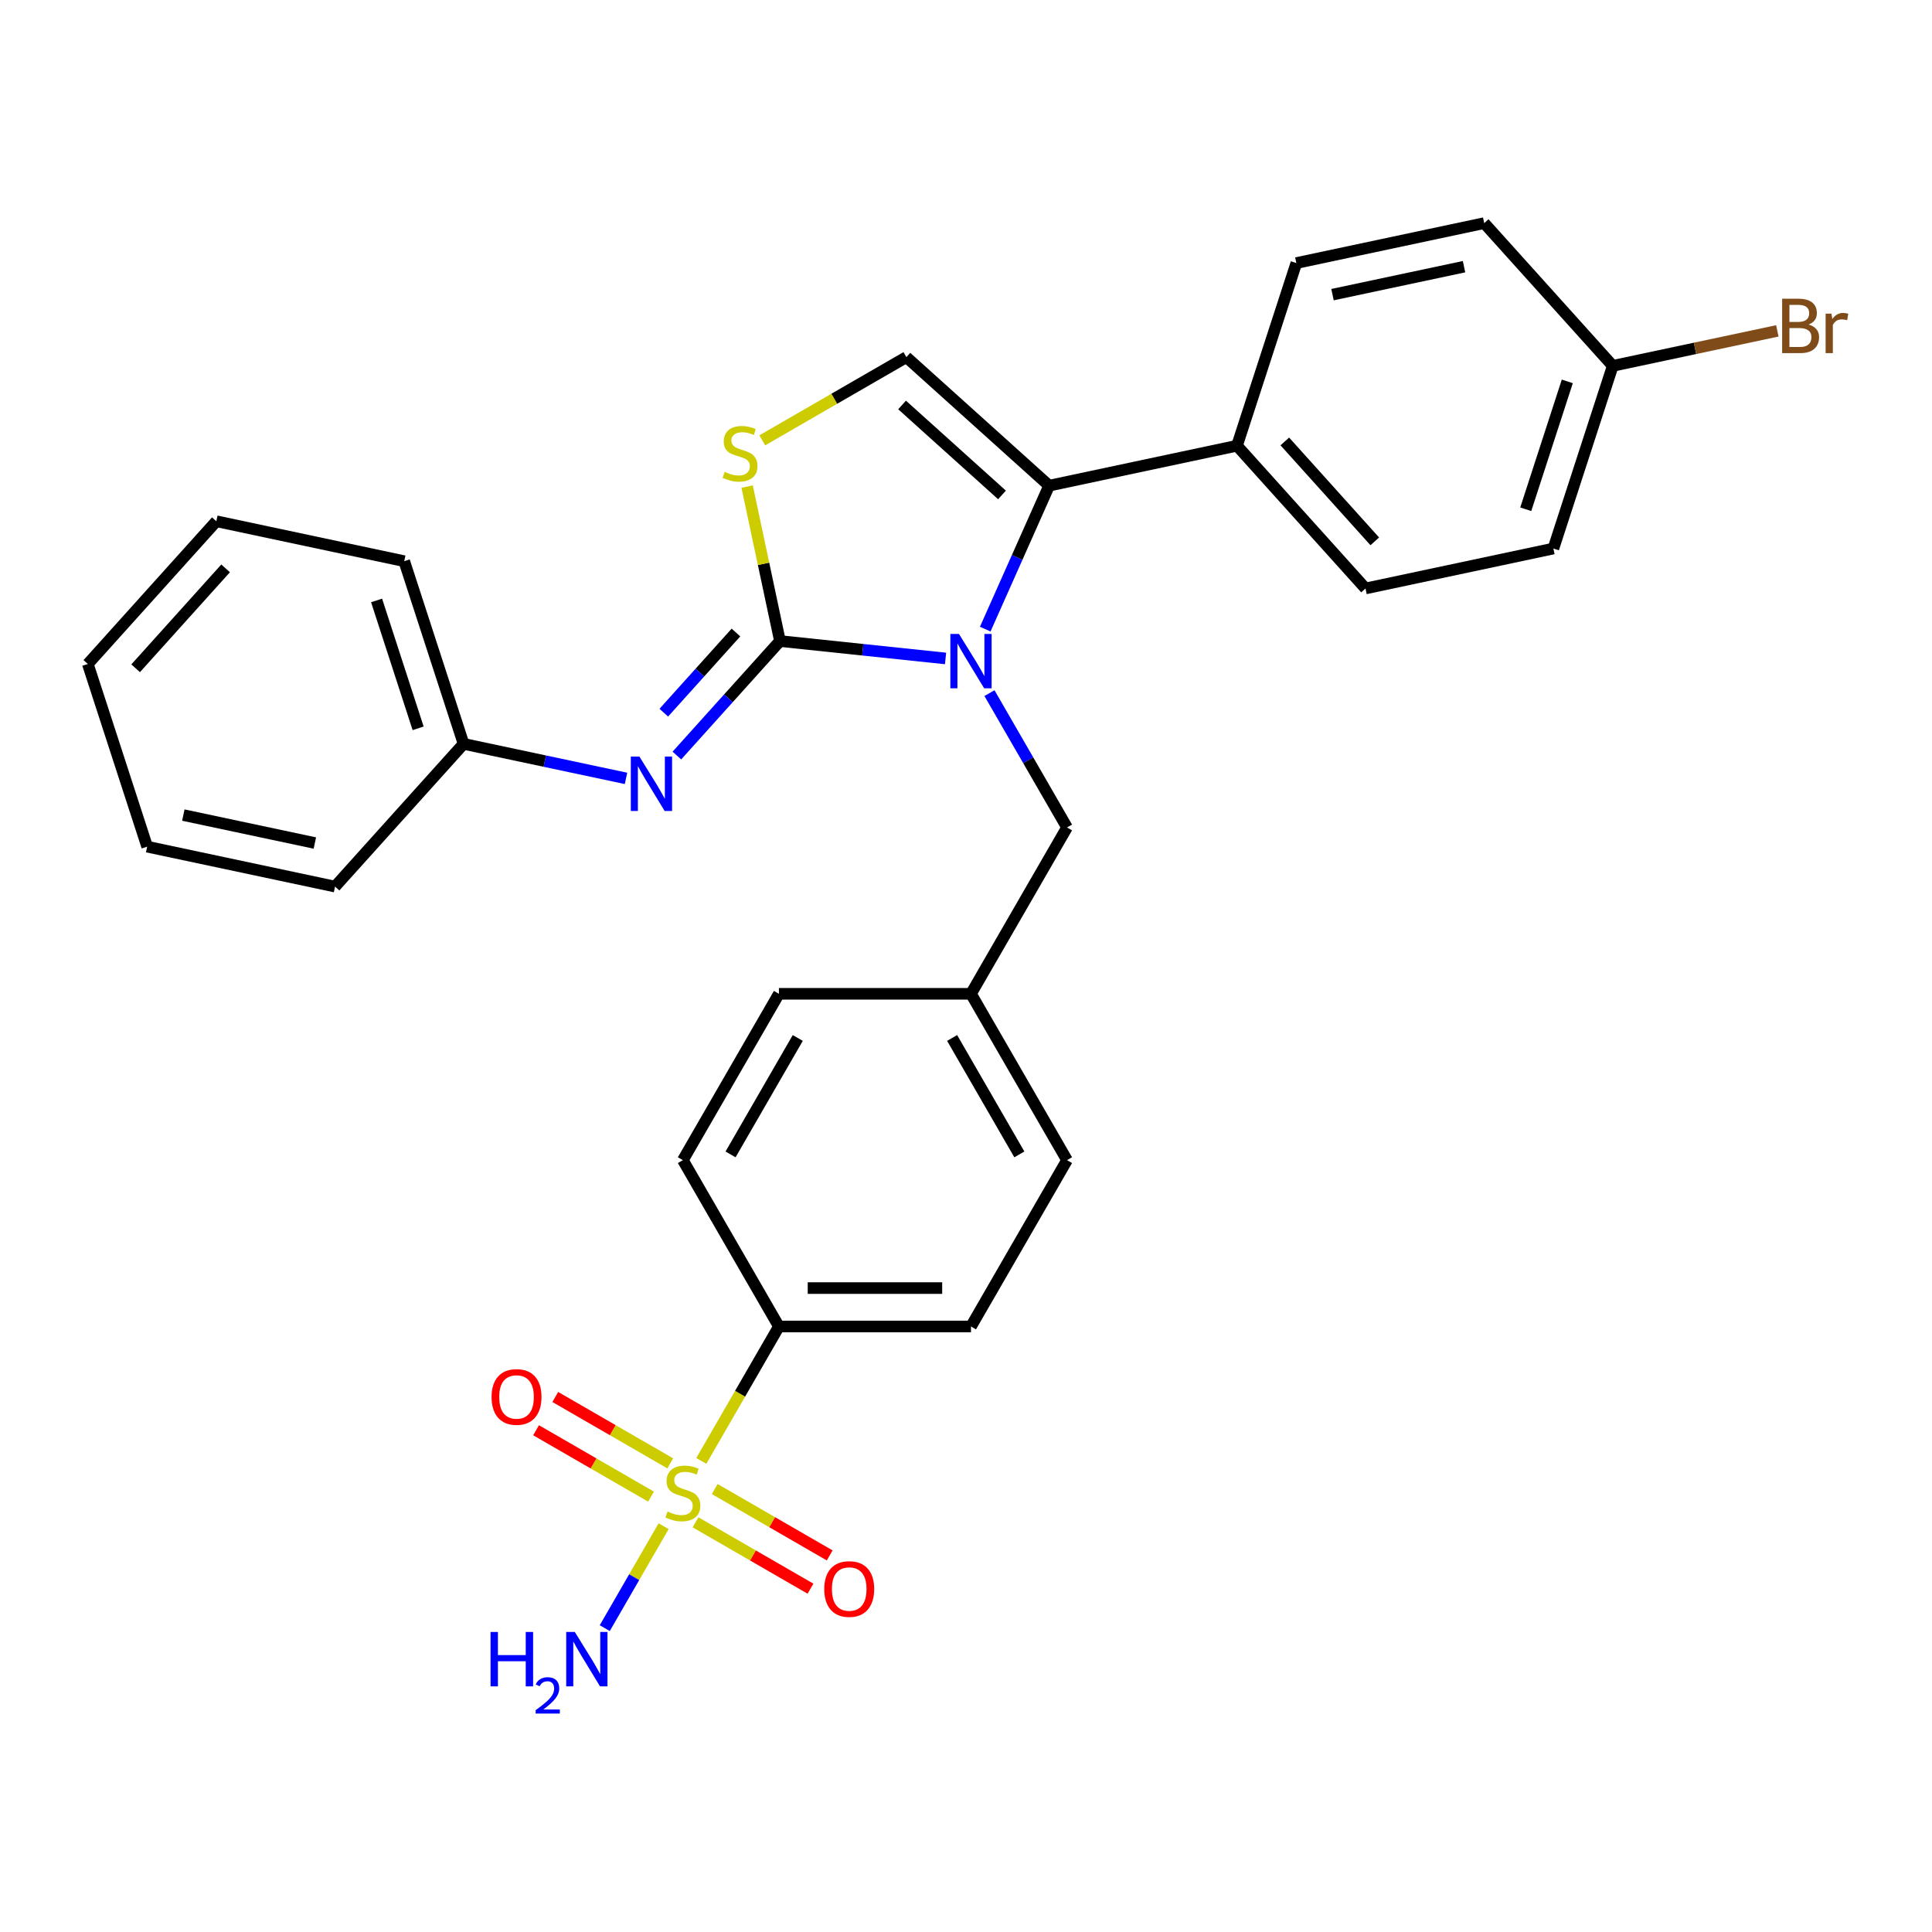 <?xml version='1.0' encoding='iso-8859-1'?>
<svg version='1.1' baseProfile='full'
              xmlns='http://www.w3.org/2000/svg'
                      xmlns:rdkit='http://www.rdkit.org/xml'
                      xmlns:xlink='http://www.w3.org/1999/xlink'
                  xml:space='preserve'
width='1000px' height='1000px' viewBox='0 0 1000 1000'>
<!-- END OF HEADER -->
<rect style='opacity:1.0;fill:#FFFFFF;stroke:none' width='1000' height='1000' x='0' y='0'> </rect>
<path class='bond-0' d='M 489.419,340.816 L 446.565,336.311' style='fill:none;fill-rule:evenodd;stroke:#0000FF;stroke-width:6px;stroke-linecap:butt;stroke-linejoin:miter;stroke-opacity:1' />
<path class='bond-0' d='M 446.565,336.311 L 403.71,331.807' style='fill:none;fill-rule:evenodd;stroke:#000000;stroke-width:6px;stroke-linecap:butt;stroke-linejoin:miter;stroke-opacity:1' />
<path class='bond-2' d='M 509.956,325.636 L 526.487,288.507' style='fill:none;fill-rule:evenodd;stroke:#0000FF;stroke-width:6px;stroke-linecap:butt;stroke-linejoin:miter;stroke-opacity:1' />
<path class='bond-2' d='M 526.487,288.507 L 543.018,251.377' style='fill:none;fill-rule:evenodd;stroke:#000000;stroke-width:6px;stroke-linecap:butt;stroke-linejoin:miter;stroke-opacity:1' />
<path class='bond-7' d='M 512.145,358.762 L 532.218,393.529' style='fill:none;fill-rule:evenodd;stroke:#0000FF;stroke-width:6px;stroke-linecap:butt;stroke-linejoin:miter;stroke-opacity:1' />
<path class='bond-7' d='M 532.218,393.529 L 552.29,428.296' style='fill:none;fill-rule:evenodd;stroke:#000000;stroke-width:6px;stroke-linecap:butt;stroke-linejoin:miter;stroke-opacity:1' />
<path class='bond-3' d='M 403.71,331.807 L 395.211,291.824' style='fill:none;fill-rule:evenodd;stroke:#000000;stroke-width:6px;stroke-linecap:butt;stroke-linejoin:miter;stroke-opacity:1' />
<path class='bond-3' d='M 395.211,291.824 L 386.713,251.842' style='fill:none;fill-rule:evenodd;stroke:#CCCC00;stroke-width:6px;stroke-linecap:butt;stroke-linejoin:miter;stroke-opacity:1' />
<path class='bond-5' d='M 403.71,331.807 L 377.03,361.438' style='fill:none;fill-rule:evenodd;stroke:#000000;stroke-width:6px;stroke-linecap:butt;stroke-linejoin:miter;stroke-opacity:1' />
<path class='bond-5' d='M 377.03,361.438 L 350.35,391.069' style='fill:none;fill-rule:evenodd;stroke:#0000FF;stroke-width:6px;stroke-linecap:butt;stroke-linejoin:miter;stroke-opacity:1' />
<path class='bond-5' d='M 380.93,327.392 L 362.254,348.134' style='fill:none;fill-rule:evenodd;stroke:#000000;stroke-width:6px;stroke-linecap:butt;stroke-linejoin:miter;stroke-opacity:1' />
<path class='bond-5' d='M 362.254,348.134 L 343.578,368.876' style='fill:none;fill-rule:evenodd;stroke:#0000FF;stroke-width:6px;stroke-linecap:butt;stroke-linejoin:miter;stroke-opacity:1' />
<path class='bond-1' d='M 362.997,756.163 L 383.081,721.376' style='fill:none;fill-rule:evenodd;stroke:#CCCC00;stroke-width:6px;stroke-linecap:butt;stroke-linejoin:miter;stroke-opacity:1' />
<path class='bond-1' d='M 383.081,721.376 L 403.165,686.589' style='fill:none;fill-rule:evenodd;stroke:#000000;stroke-width:6px;stroke-linecap:butt;stroke-linejoin:miter;stroke-opacity:1' />
<path class='bond-9' d='M 359.999,787.942 L 389.752,805.121' style='fill:none;fill-rule:evenodd;stroke:#CCCC00;stroke-width:6px;stroke-linecap:butt;stroke-linejoin:miter;stroke-opacity:1' />
<path class='bond-9' d='M 389.752,805.121 L 419.506,822.299' style='fill:none;fill-rule:evenodd;stroke:#FF0000;stroke-width:6px;stroke-linecap:butt;stroke-linejoin:miter;stroke-opacity:1' />
<path class='bond-9' d='M 369.94,770.723 L 399.694,787.901' style='fill:none;fill-rule:evenodd;stroke:#CCCC00;stroke-width:6px;stroke-linecap:butt;stroke-linejoin:miter;stroke-opacity:1' />
<path class='bond-9' d='M 399.694,787.901 L 429.448,805.08' style='fill:none;fill-rule:evenodd;stroke:#FF0000;stroke-width:6px;stroke-linecap:butt;stroke-linejoin:miter;stroke-opacity:1' />
<path class='bond-10' d='M 346.915,757.43 L 317.162,740.251' style='fill:none;fill-rule:evenodd;stroke:#CCCC00;stroke-width:6px;stroke-linecap:butt;stroke-linejoin:miter;stroke-opacity:1' />
<path class='bond-10' d='M 317.162,740.251 L 287.408,723.073' style='fill:none;fill-rule:evenodd;stroke:#FF0000;stroke-width:6px;stroke-linecap:butt;stroke-linejoin:miter;stroke-opacity:1' />
<path class='bond-10' d='M 336.974,774.649 L 307.22,757.471' style='fill:none;fill-rule:evenodd;stroke:#CCCC00;stroke-width:6px;stroke-linecap:butt;stroke-linejoin:miter;stroke-opacity:1' />
<path class='bond-10' d='M 307.22,757.471 L 277.466,740.292' style='fill:none;fill-rule:evenodd;stroke:#FF0000;stroke-width:6px;stroke-linecap:butt;stroke-linejoin:miter;stroke-opacity:1' />
<path class='bond-11' d='M 343.481,789.965 L 328.252,816.342' style='fill:none;fill-rule:evenodd;stroke:#CCCC00;stroke-width:6px;stroke-linecap:butt;stroke-linejoin:miter;stroke-opacity:1' />
<path class='bond-11' d='M 328.252,816.342 L 313.023,842.719' style='fill:none;fill-rule:evenodd;stroke:#0000FF;stroke-width:6px;stroke-linecap:butt;stroke-linejoin:miter;stroke-opacity:1' />
<path class='bond-4' d='M 543.018,251.377 L 469.137,184.855' style='fill:none;fill-rule:evenodd;stroke:#000000;stroke-width:6px;stroke-linecap:butt;stroke-linejoin:miter;stroke-opacity:1' />
<path class='bond-4' d='M 518.632,256.175 L 466.915,209.609' style='fill:none;fill-rule:evenodd;stroke:#000000;stroke-width:6px;stroke-linecap:butt;stroke-linejoin:miter;stroke-opacity:1' />
<path class='bond-8' d='M 543.018,251.377 L 640.263,230.707' style='fill:none;fill-rule:evenodd;stroke:#000000;stroke-width:6px;stroke-linecap:butt;stroke-linejoin:miter;stroke-opacity:1' />
<path class='bond-29' d='M 394.553,227.916 L 431.845,206.385' style='fill:none;fill-rule:evenodd;stroke:#CCCC00;stroke-width:6px;stroke-linecap:butt;stroke-linejoin:miter;stroke-opacity:1' />
<path class='bond-29' d='M 431.845,206.385 L 469.137,184.855' style='fill:none;fill-rule:evenodd;stroke:#000000;stroke-width:6px;stroke-linecap:butt;stroke-linejoin:miter;stroke-opacity:1' />
<path class='bond-16' d='M 324.024,402.89 L 281.984,393.954' style='fill:none;fill-rule:evenodd;stroke:#0000FF;stroke-width:6px;stroke-linecap:butt;stroke-linejoin:miter;stroke-opacity:1' />
<path class='bond-16' d='M 281.984,393.954 L 239.943,385.018' style='fill:none;fill-rule:evenodd;stroke:#000000;stroke-width:6px;stroke-linecap:butt;stroke-linejoin:miter;stroke-opacity:1' />
<path class='bond-6' d='M 403.165,686.589 L 502.582,686.589' style='fill:none;fill-rule:evenodd;stroke:#000000;stroke-width:6px;stroke-linecap:butt;stroke-linejoin:miter;stroke-opacity:1' />
<path class='bond-6' d='M 418.078,666.705 L 487.67,666.705' style='fill:none;fill-rule:evenodd;stroke:#000000;stroke-width:6px;stroke-linecap:butt;stroke-linejoin:miter;stroke-opacity:1' />
<path class='bond-30' d='M 403.165,686.589 L 353.457,600.491' style='fill:none;fill-rule:evenodd;stroke:#000000;stroke-width:6px;stroke-linecap:butt;stroke-linejoin:miter;stroke-opacity:1' />
<path class='bond-17' d='M 552.29,428.296 L 502.582,514.394' style='fill:none;fill-rule:evenodd;stroke:#000000;stroke-width:6px;stroke-linecap:butt;stroke-linejoin:miter;stroke-opacity:1' />
<path class='bond-14' d='M 640.263,230.707 L 706.785,304.588' style='fill:none;fill-rule:evenodd;stroke:#000000;stroke-width:6px;stroke-linecap:butt;stroke-linejoin:miter;stroke-opacity:1' />
<path class='bond-14' d='M 665.017,228.485 L 711.583,280.202' style='fill:none;fill-rule:evenodd;stroke:#000000;stroke-width:6px;stroke-linecap:butt;stroke-linejoin:miter;stroke-opacity:1' />
<path class='bond-15' d='M 640.263,230.707 L 670.984,136.157' style='fill:none;fill-rule:evenodd;stroke:#000000;stroke-width:6px;stroke-linecap:butt;stroke-linejoin:miter;stroke-opacity:1' />
<path class='bond-12' d='M 353.457,600.491 L 403.165,514.394' style='fill:none;fill-rule:evenodd;stroke:#000000;stroke-width:6px;stroke-linecap:butt;stroke-linejoin:miter;stroke-opacity:1' />
<path class='bond-12' d='M 378.133,597.518 L 412.929,537.25' style='fill:none;fill-rule:evenodd;stroke:#000000;stroke-width:6px;stroke-linecap:butt;stroke-linejoin:miter;stroke-opacity:1' />
<path class='bond-13' d='M 502.582,686.589 L 552.29,600.491' style='fill:none;fill-rule:evenodd;stroke:#000000;stroke-width:6px;stroke-linecap:butt;stroke-linejoin:miter;stroke-opacity:1' />
<path class='bond-21' d='M 706.785,304.588 L 804.03,283.919' style='fill:none;fill-rule:evenodd;stroke:#000000;stroke-width:6px;stroke-linecap:butt;stroke-linejoin:miter;stroke-opacity:1' />
<path class='bond-22' d='M 670.984,136.157 L 768.228,115.487' style='fill:none;fill-rule:evenodd;stroke:#000000;stroke-width:6px;stroke-linecap:butt;stroke-linejoin:miter;stroke-opacity:1' />
<path class='bond-22' d='M 689.705,152.505 L 757.776,138.036' style='fill:none;fill-rule:evenodd;stroke:#000000;stroke-width:6px;stroke-linecap:butt;stroke-linejoin:miter;stroke-opacity:1' />
<path class='bond-24' d='M 239.943,385.018 L 209.222,290.467' style='fill:none;fill-rule:evenodd;stroke:#000000;stroke-width:6px;stroke-linecap:butt;stroke-linejoin:miter;stroke-opacity:1' />
<path class='bond-24' d='M 216.425,376.98 L 194.92,310.794' style='fill:none;fill-rule:evenodd;stroke:#000000;stroke-width:6px;stroke-linecap:butt;stroke-linejoin:miter;stroke-opacity:1' />
<path class='bond-25' d='M 239.943,385.018 L 173.42,458.899' style='fill:none;fill-rule:evenodd;stroke:#000000;stroke-width:6px;stroke-linecap:butt;stroke-linejoin:miter;stroke-opacity:1' />
<path class='bond-19' d='M 502.582,514.394 L 403.165,514.394' style='fill:none;fill-rule:evenodd;stroke:#000000;stroke-width:6px;stroke-linecap:butt;stroke-linejoin:miter;stroke-opacity:1' />
<path class='bond-20' d='M 502.582,514.394 L 552.29,600.491' style='fill:none;fill-rule:evenodd;stroke:#000000;stroke-width:6px;stroke-linecap:butt;stroke-linejoin:miter;stroke-opacity:1' />
<path class='bond-20' d='M 492.819,537.25 L 527.615,597.518' style='fill:none;fill-rule:evenodd;stroke:#000000;stroke-width:6px;stroke-linecap:butt;stroke-linejoin:miter;stroke-opacity:1' />
<path class='bond-18' d='M 834.751,189.368 L 768.228,115.487' style='fill:none;fill-rule:evenodd;stroke:#000000;stroke-width:6px;stroke-linecap:butt;stroke-linejoin:miter;stroke-opacity:1' />
<path class='bond-23' d='M 834.751,189.368 L 877.349,180.313' style='fill:none;fill-rule:evenodd;stroke:#000000;stroke-width:6px;stroke-linecap:butt;stroke-linejoin:miter;stroke-opacity:1' />
<path class='bond-23' d='M 877.349,180.313 L 919.946,171.259' style='fill:none;fill-rule:evenodd;stroke:#7F4C19;stroke-width:6px;stroke-linecap:butt;stroke-linejoin:miter;stroke-opacity:1' />
<path class='bond-31' d='M 834.751,189.368 L 804.03,283.919' style='fill:none;fill-rule:evenodd;stroke:#000000;stroke-width:6px;stroke-linecap:butt;stroke-linejoin:miter;stroke-opacity:1' />
<path class='bond-31' d='M 811.233,197.406 L 789.728,263.592' style='fill:none;fill-rule:evenodd;stroke:#000000;stroke-width:6px;stroke-linecap:butt;stroke-linejoin:miter;stroke-opacity:1' />
<path class='bond-26' d='M 209.222,290.467 L 111.977,269.797' style='fill:none;fill-rule:evenodd;stroke:#000000;stroke-width:6px;stroke-linecap:butt;stroke-linejoin:miter;stroke-opacity:1' />
<path class='bond-27' d='M 173.42,458.899 L 76.176,438.229' style='fill:none;fill-rule:evenodd;stroke:#000000;stroke-width:6px;stroke-linecap:butt;stroke-linejoin:miter;stroke-opacity:1' />
<path class='bond-27' d='M 162.968,436.35 L 94.897,421.881' style='fill:none;fill-rule:evenodd;stroke:#000000;stroke-width:6px;stroke-linecap:butt;stroke-linejoin:miter;stroke-opacity:1' />
<path class='bond-32' d='M 111.977,269.797 L 45.455,343.678' style='fill:none;fill-rule:evenodd;stroke:#000000;stroke-width:6px;stroke-linecap:butt;stroke-linejoin:miter;stroke-opacity:1' />
<path class='bond-32' d='M 116.775,294.184 L 70.209,345.901' style='fill:none;fill-rule:evenodd;stroke:#000000;stroke-width:6px;stroke-linecap:butt;stroke-linejoin:miter;stroke-opacity:1' />
<path class='bond-28' d='M 76.176,438.229 L 45.455,343.678' style='fill:none;fill-rule:evenodd;stroke:#000000;stroke-width:6px;stroke-linecap:butt;stroke-linejoin:miter;stroke-opacity:1' />
<path  class='atom-0' d='M 496.359 328.122
L 505.584 343.034
Q 506.499 344.505, 507.97 347.17
Q 509.442 349.834, 509.521 349.993
L 509.521 328.122
L 513.259 328.122
L 513.259 356.276
L 509.402 356.276
L 499.5 339.972
Q 498.347 338.063, 497.114 335.876
Q 495.921 333.689, 495.563 333.013
L 495.563 356.276
L 491.905 356.276
L 491.905 328.122
L 496.359 328.122
' fill='#0000FF'/>
<path  class='atom-2' d='M 345.504 782.349
Q 345.822 782.469, 347.134 783.025
Q 348.446 783.582, 349.878 783.94
Q 351.349 784.258, 352.781 784.258
Q 355.445 784.258, 356.996 782.986
Q 358.547 781.673, 358.547 779.407
Q 358.547 777.856, 357.752 776.901
Q 356.996 775.947, 355.803 775.43
Q 354.61 774.913, 352.622 774.316
Q 350.117 773.561, 348.605 772.845
Q 347.134 772.129, 346.06 770.618
Q 345.026 769.107, 345.026 766.562
Q 345.026 763.023, 347.412 760.836
Q 349.838 758.648, 354.61 758.648
Q 357.871 758.648, 361.569 760.199
L 360.655 763.261
Q 357.275 761.869, 354.73 761.869
Q 351.986 761.869, 350.474 763.023
Q 348.963 764.136, 349.003 766.085
Q 349.003 767.596, 349.759 768.511
Q 350.554 769.425, 351.667 769.942
Q 352.821 770.459, 354.73 771.056
Q 357.275 771.851, 358.786 772.646
Q 360.297 773.442, 361.371 775.072
Q 362.484 776.663, 362.484 779.407
Q 362.484 783.304, 359.859 785.411
Q 357.275 787.479, 352.94 787.479
Q 350.435 787.479, 348.526 786.922
Q 346.657 786.406, 344.43 785.491
L 345.504 782.349
' fill='#CCCC00'/>
<path  class='atom-4' d='M 375.087 244.226
Q 375.405 244.346, 376.717 244.902
Q 378.029 245.459, 379.461 245.817
Q 380.932 246.135, 382.364 246.135
Q 385.028 246.135, 386.579 244.862
Q 388.13 243.55, 388.13 241.283
Q 388.13 239.733, 387.335 238.778
Q 386.579 237.824, 385.386 237.307
Q 384.193 236.79, 382.205 236.193
Q 379.7 235.438, 378.189 234.722
Q 376.717 234.006, 375.643 232.495
Q 374.61 230.984, 374.61 228.439
Q 374.61 224.9, 376.996 222.712
Q 379.421 220.525, 384.193 220.525
Q 387.454 220.525, 391.152 222.076
L 390.238 225.138
Q 386.858 223.746, 384.313 223.746
Q 381.569 223.746, 380.058 224.9
Q 378.546 226.013, 378.586 227.962
Q 378.586 229.473, 379.342 230.387
Q 380.137 231.302, 381.251 231.819
Q 382.404 232.336, 384.313 232.932
Q 386.858 233.728, 388.369 234.523
Q 389.88 235.318, 390.954 236.949
Q 392.067 238.54, 392.067 241.283
Q 392.067 245.181, 389.443 247.288
Q 386.858 249.356, 382.523 249.356
Q 380.018 249.356, 378.109 248.799
Q 376.24 248.282, 374.013 247.368
L 375.087 244.226
' fill='#CCCC00'/>
<path  class='atom-6' d='M 330.964 391.611
L 340.19 406.523
Q 341.104 407.995, 342.576 410.659
Q 344.047 413.323, 344.126 413.482
L 344.126 391.611
L 347.865 391.611
L 347.865 419.766
L 344.007 419.766
L 334.105 403.461
Q 332.952 401.552, 331.719 399.365
Q 330.526 397.178, 330.168 396.502
L 330.168 419.766
L 326.51 419.766
L 326.51 391.611
L 330.964 391.611
' fill='#0000FF'/>
<path  class='atom-10' d='M 426.63 822.474
Q 426.63 815.714, 429.971 811.936
Q 433.311 808.158, 439.554 808.158
Q 445.798 808.158, 449.138 811.936
Q 452.479 815.714, 452.479 822.474
Q 452.479 829.314, 449.098 833.211
Q 445.718 837.068, 439.554 837.068
Q 433.351 837.068, 429.971 833.211
Q 426.63 829.354, 426.63 822.474
M 439.554 833.887
Q 443.849 833.887, 446.156 831.024
Q 448.502 828.121, 448.502 822.474
Q 448.502 816.946, 446.156 814.163
Q 443.849 811.339, 439.554 811.339
Q 435.26 811.339, 432.913 814.123
Q 430.607 816.907, 430.607 822.474
Q 430.607 828.161, 432.913 831.024
Q 435.26 833.887, 439.554 833.887
' fill='#FF0000'/>
<path  class='atom-11' d='M 254.435 723.057
Q 254.435 716.297, 257.776 712.519
Q 261.116 708.741, 267.36 708.741
Q 273.603 708.741, 276.943 712.519
Q 280.284 716.297, 280.284 723.057
Q 280.284 729.897, 276.904 733.794
Q 273.523 737.652, 267.36 737.652
Q 261.156 737.652, 257.776 733.794
Q 254.435 729.937, 254.435 723.057
M 267.36 734.47
Q 271.654 734.47, 273.961 731.607
Q 276.307 728.704, 276.307 723.057
Q 276.307 717.53, 273.961 714.746
Q 271.654 711.923, 267.36 711.923
Q 263.065 711.923, 260.719 714.706
Q 258.412 717.49, 258.412 723.057
Q 258.412 728.744, 260.719 731.607
Q 263.065 734.47, 267.36 734.47
' fill='#FF0000'/>
<path  class='atom-12' d='M 253.908 844.706
L 257.726 844.706
L 257.726 856.676
L 272.121 856.676
L 272.121 844.706
L 275.939 844.706
L 275.939 872.861
L 272.121 872.861
L 272.121 859.857
L 257.726 859.857
L 257.726 872.861
L 253.908 872.861
L 253.908 844.706
' fill='#0000FF'/>
<path  class='atom-12' d='M 277.304 871.873
Q 277.986 870.115, 279.613 869.143
Q 281.241 868.146, 283.498 868.146
Q 286.306 868.146, 287.881 869.668
Q 289.456 871.191, 289.456 873.894
Q 289.456 876.65, 287.409 879.222
Q 285.388 881.794, 281.188 884.839
L 289.771 884.839
L 289.771 886.938
L 277.251 886.938
L 277.251 885.18
Q 280.716 882.713, 282.763 880.875
Q 284.836 879.038, 285.834 877.385
Q 286.831 875.731, 286.831 874.025
Q 286.831 872.24, 285.939 871.243
Q 285.046 870.246, 283.498 870.246
Q 282.002 870.246, 281.004 870.849
Q 280.007 871.453, 279.298 872.792
L 277.304 871.873
' fill='#0000FF'/>
<path  class='atom-12' d='M 297.525 844.706
L 306.751 859.619
Q 307.666 861.09, 309.137 863.754
Q 310.608 866.419, 310.688 866.578
L 310.688 844.706
L 314.426 844.706
L 314.426 872.861
L 310.569 872.861
L 300.667 856.556
Q 299.513 854.648, 298.281 852.461
Q 297.088 850.273, 296.73 849.597
L 296.73 872.861
L 293.071 872.861
L 293.071 844.706
L 297.525 844.706
' fill='#0000FF'/>
<path  class='atom-24' d='M 936.111 167.982
Q 938.815 168.737, 940.167 170.408
Q 941.559 172.038, 941.559 174.464
Q 941.559 178.361, 939.054 180.588
Q 936.588 182.775, 931.896 182.775
L 922.431 182.775
L 922.431 154.62
L 930.743 154.62
Q 935.554 154.62, 937.98 156.569
Q 940.406 158.517, 940.406 162.096
Q 940.406 166.351, 936.111 167.982
M 926.209 157.802
L 926.209 166.63
L 930.743 166.63
Q 933.526 166.63, 934.958 165.516
Q 936.429 164.363, 936.429 162.096
Q 936.429 157.802, 930.743 157.802
L 926.209 157.802
M 931.896 179.594
Q 934.64 179.594, 936.111 178.281
Q 937.583 176.969, 937.583 174.464
Q 937.583 172.157, 935.952 171.004
Q 934.361 169.811, 931.299 169.811
L 926.209 169.811
L 926.209 179.594
L 931.896 179.594
' fill='#7F4C19'/>
<path  class='atom-24' d='M 947.962 162.335
L 948.399 165.158
Q 950.547 161.977, 954.046 161.977
Q 955.159 161.977, 956.671 162.375
L 956.074 165.715
Q 954.364 165.318, 953.41 165.318
Q 951.74 165.318, 950.626 165.994
Q 949.552 166.63, 948.677 168.181
L 948.677 182.775
L 944.939 182.775
L 944.939 162.335
L 947.962 162.335
' fill='#7F4C19'/>
</svg>
